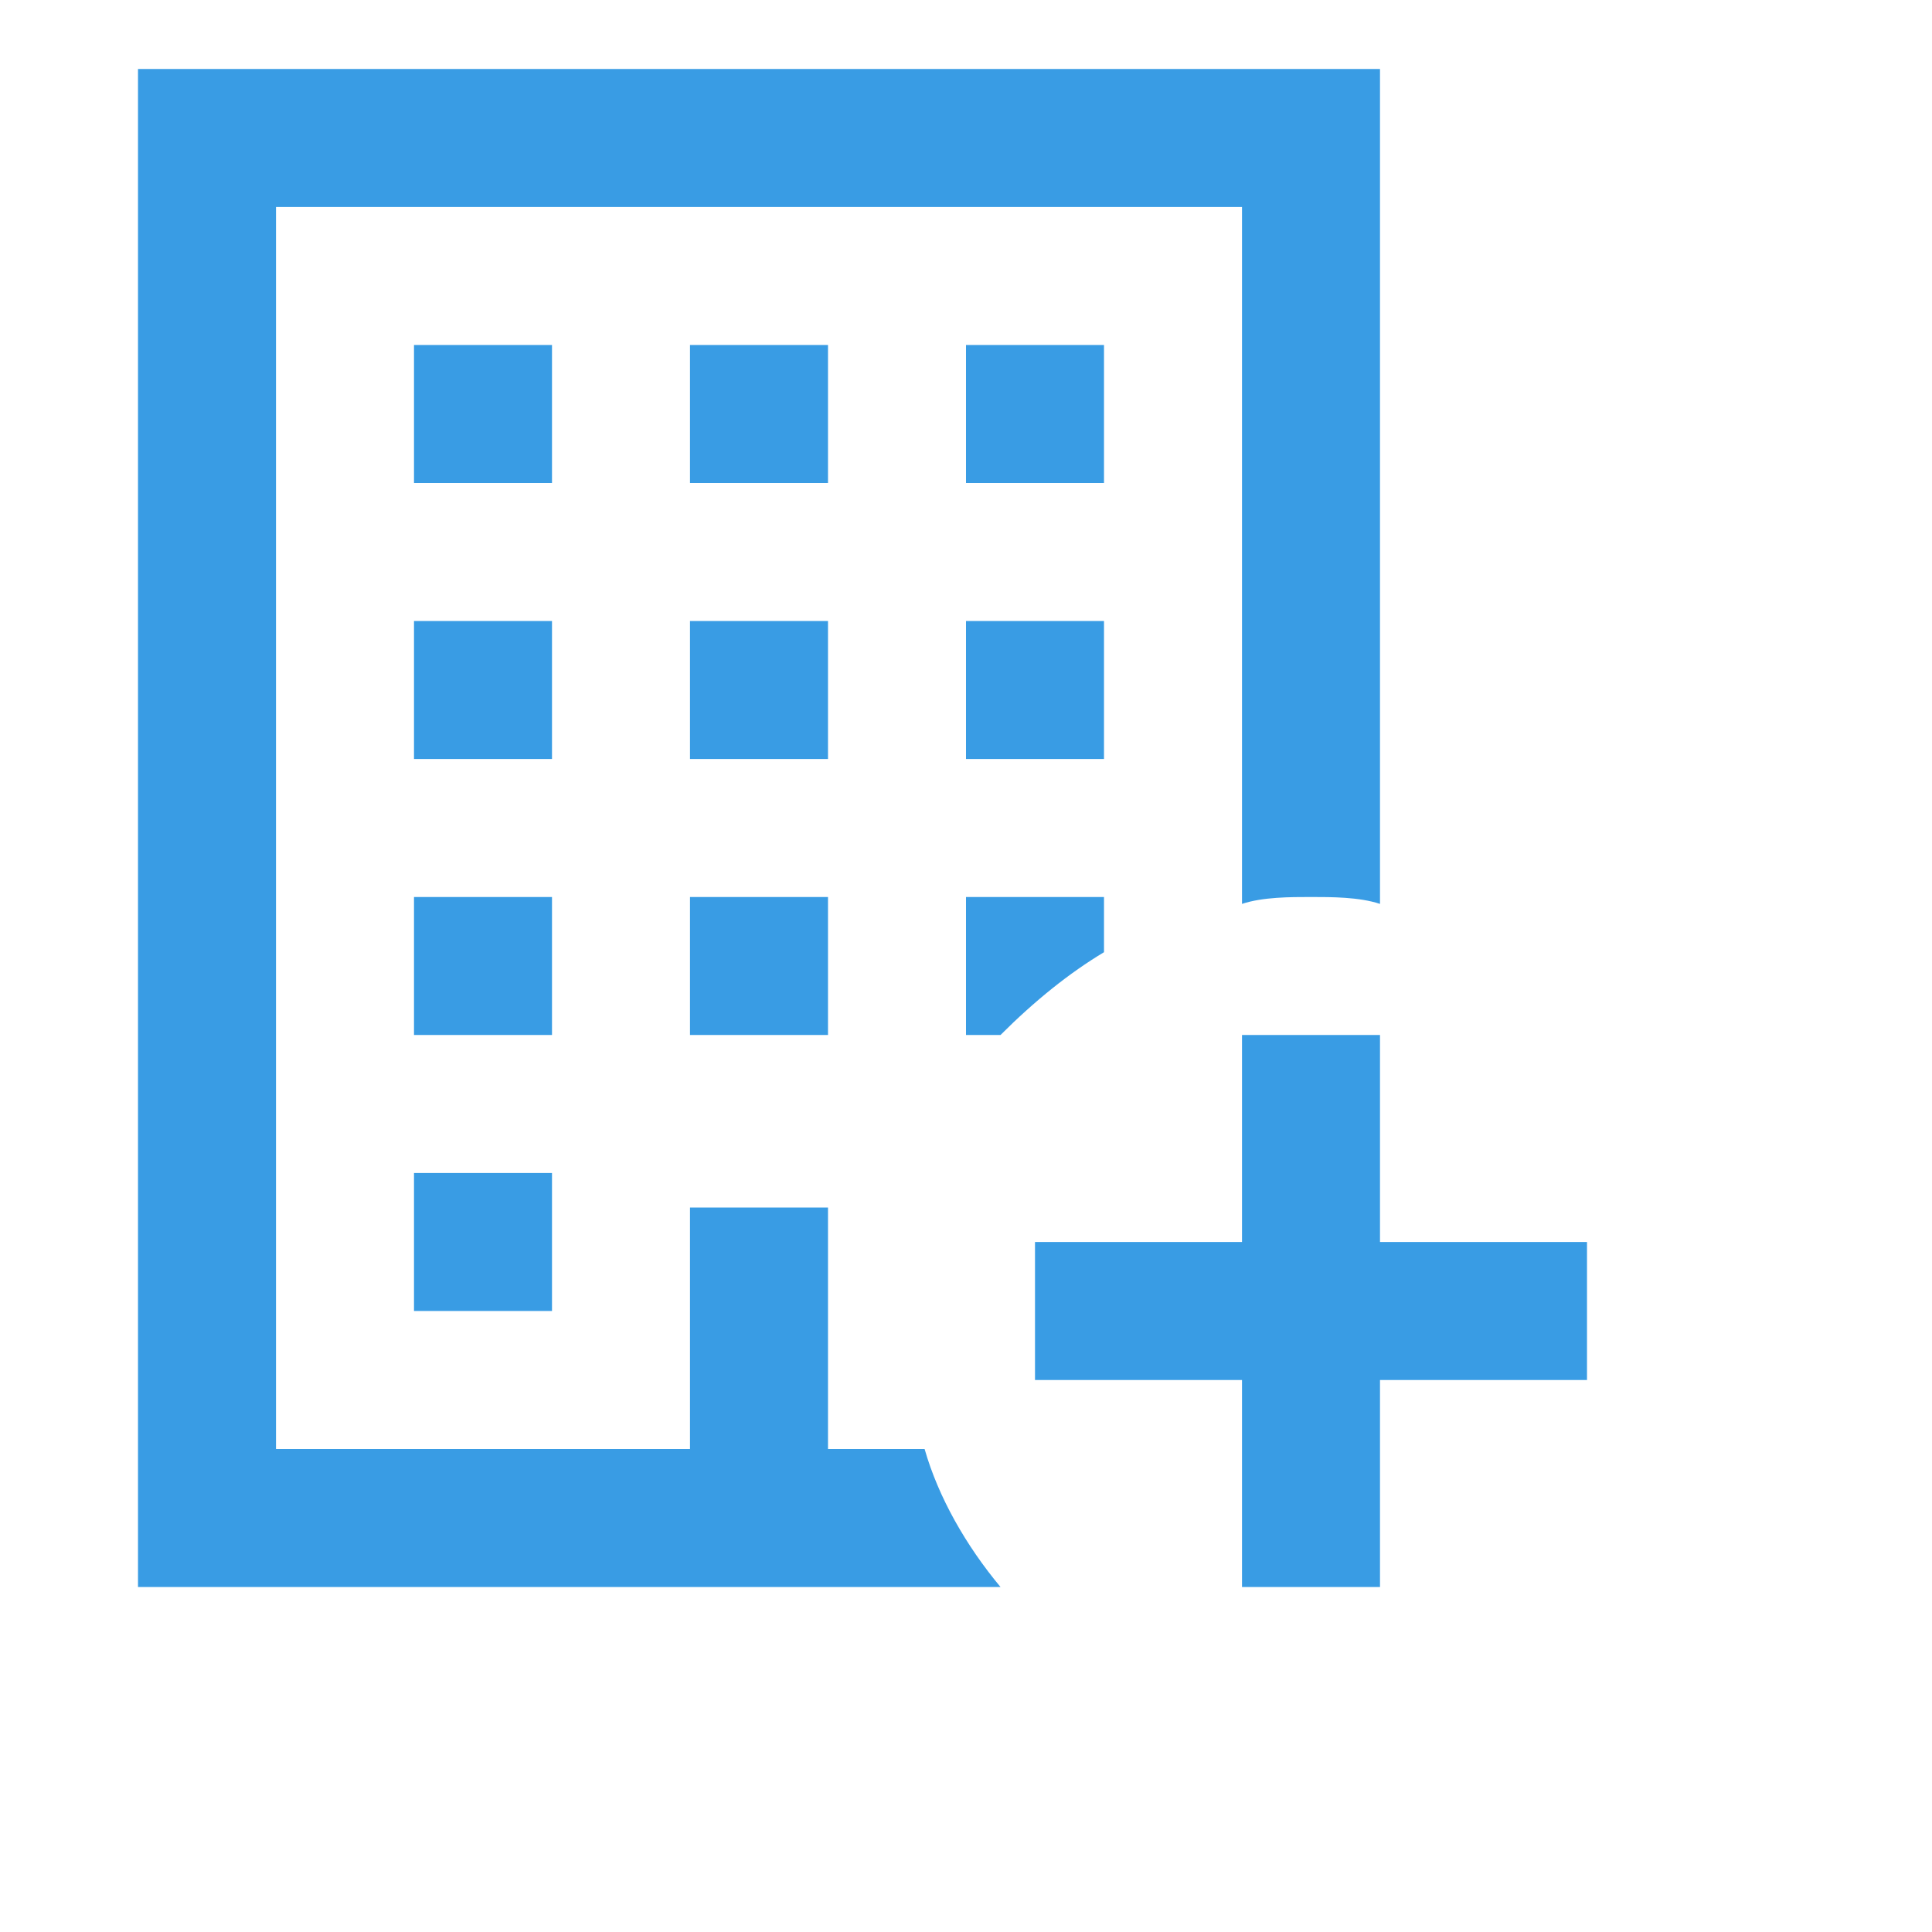 <svg width="28" height="28" viewBox="0 0 28 28" fill="none" xmlns="http://www.w3.org/2000/svg">
<path d="M12 11H10V9H12V11ZM14 11H16V9H14V11ZM13.4 21H12V17.5H10V21H4V3H18V13.1C18.3 13 18.7 13 19 13C19.3 13 19.7 13 20 13.1V1H2V23H14.5C14 22.4 13.6 21.7 13.4 21ZM14 7H16V5H14V7ZM16 13.8V13H14V15H14.5C15 14.5 15.5 14.1 16 13.8ZM8 5H6V7H8V5ZM8 9H6V11H8V9ZM6 19H8V17H6V19ZM12 5H10V7H12V5ZM10 15H12V13H10V15ZM8 13H6V15H8V13ZM18 15V18H15V20H18V23H20V20H23V18H20V15H18Z" fill="#399CE4"/>
</svg>
